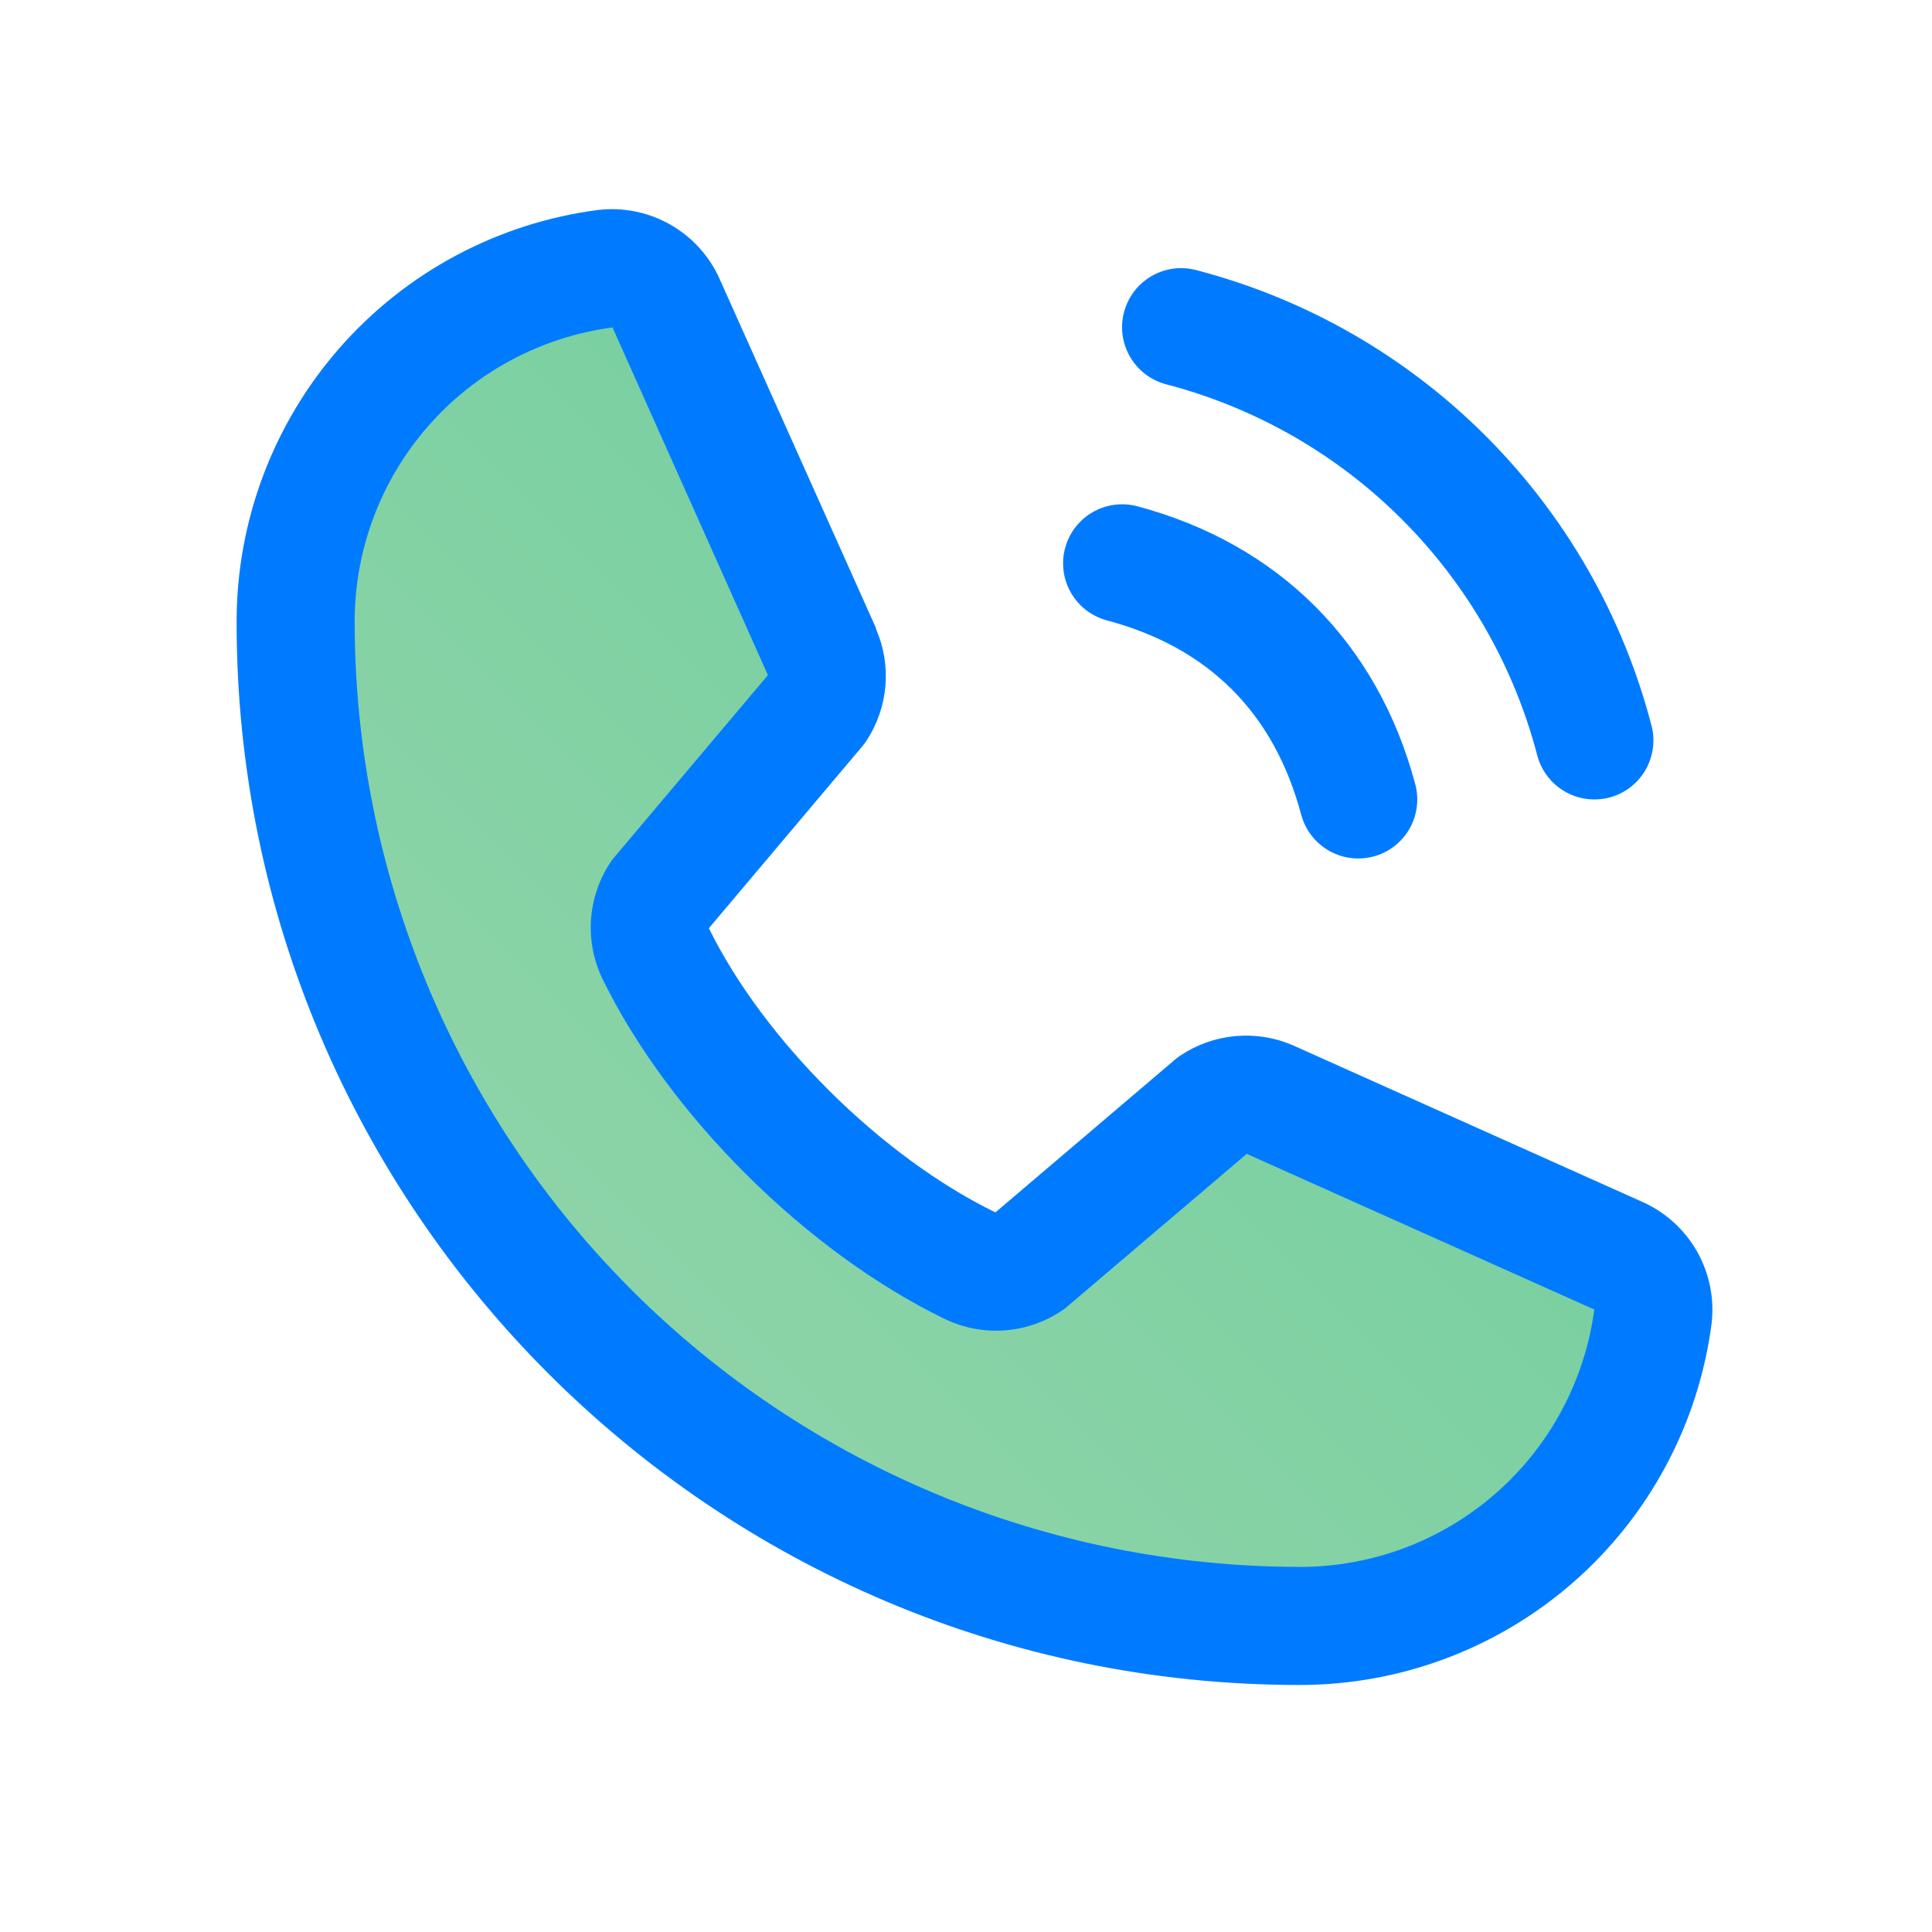 <svg width="45" height="45" viewBox="0 0 45 45" fill="none" xmlns="http://www.w3.org/2000/svg">
<path d="M38.5 30.666C38.233 32.662 37.251 34.492 35.735 35.818C34.219 37.143 32.274 37.873 30.261 37.871C24.061 37.871 18.116 35.408 13.732 31.025C9.348 26.641 6.886 20.696 6.886 14.496C6.884 12.483 7.614 10.537 8.939 9.022C10.264 7.506 12.095 6.523 14.091 6.256C14.386 6.221 14.684 6.283 14.941 6.432C15.198 6.58 15.401 6.808 15.517 7.081L19.149 15.194C19.238 15.402 19.275 15.63 19.255 15.855C19.235 16.081 19.16 16.299 19.036 16.488L15.363 20.855C15.232 21.052 15.155 21.279 15.139 21.514C15.123 21.75 15.168 21.985 15.27 22.198C16.691 25.108 19.699 28.079 22.617 29.487C22.831 29.589 23.068 29.633 23.304 29.615C23.54 29.597 23.767 29.518 23.963 29.386L28.26 25.725C28.451 25.598 28.67 25.521 28.897 25.5C29.125 25.479 29.355 25.516 29.565 25.606L37.67 29.238C37.945 29.354 38.174 29.556 38.324 29.813C38.474 30.071 38.535 30.37 38.5 30.666Z" fill="url(#paint0_linear_103_2562)"/>
<path d="M26.182 7.265C26.229 7.091 26.309 6.927 26.419 6.784C26.529 6.64 26.666 6.52 26.823 6.43C26.979 6.339 27.152 6.281 27.331 6.257C27.51 6.234 27.692 6.246 27.866 6.292C30.416 6.957 32.741 8.29 34.604 10.153C36.467 12.015 37.799 14.341 38.464 16.89C38.511 17.065 38.523 17.247 38.499 17.426C38.476 17.605 38.417 17.777 38.327 17.934C38.237 18.09 38.116 18.227 37.973 18.337C37.83 18.447 37.666 18.528 37.492 18.575C37.375 18.605 37.256 18.621 37.136 18.621C36.833 18.621 36.538 18.521 36.298 18.336C36.058 18.152 35.885 17.893 35.807 17.6C35.265 15.519 34.177 13.621 32.657 12.1C31.136 10.579 29.238 9.492 27.157 8.95C26.982 8.903 26.818 8.823 26.675 8.713C26.531 8.603 26.411 8.466 26.32 8.309C26.23 8.153 26.171 7.98 26.147 7.801C26.123 7.622 26.135 7.44 26.182 7.265ZM25.782 14.45C28.152 15.082 29.675 16.605 30.307 18.975C30.385 19.268 30.558 19.527 30.798 19.711C31.038 19.896 31.333 19.996 31.636 19.996C31.756 19.996 31.875 19.98 31.991 19.95C32.166 19.903 32.33 19.822 32.473 19.712C32.616 19.602 32.737 19.465 32.827 19.309C32.917 19.152 32.976 18.98 32.999 18.801C33.023 18.622 33.011 18.44 32.964 18.265C32.084 14.972 29.785 12.672 26.491 11.792C26.317 11.746 26.135 11.734 25.956 11.758C25.777 11.781 25.605 11.84 25.448 11.931C25.292 12.021 25.155 12.141 25.045 12.285C24.935 12.428 24.855 12.592 24.808 12.766C24.761 12.941 24.75 13.123 24.773 13.302C24.797 13.48 24.856 13.653 24.946 13.809C25.037 13.966 25.157 14.103 25.3 14.213C25.444 14.322 25.607 14.403 25.782 14.45ZM39.865 30.838C39.559 33.167 38.415 35.305 36.648 36.852C34.88 38.399 32.61 39.25 30.261 39.246C16.614 39.246 5.511 28.143 5.511 14.496C5.507 12.147 6.358 9.877 7.905 8.109C9.452 6.342 11.59 5.198 13.919 4.892C14.508 4.82 15.104 4.94 15.619 5.235C16.134 5.53 16.54 5.983 16.775 6.528L20.405 14.632V14.652C20.586 15.069 20.661 15.524 20.623 15.977C20.584 16.429 20.435 16.865 20.187 17.246C20.156 17.292 20.124 17.335 20.089 17.378L16.511 21.62C17.798 24.236 20.534 26.948 23.185 28.239L27.368 24.68C27.409 24.645 27.452 24.613 27.497 24.583C27.877 24.33 28.315 24.175 28.77 24.133C29.226 24.091 29.684 24.163 30.104 24.343L30.127 24.353L38.224 27.981C38.769 28.216 39.224 28.622 39.52 29.137C39.815 29.651 39.937 30.248 39.865 30.838ZM37.136 30.494C37.136 30.494 37.124 30.494 37.117 30.494L29.039 26.876L24.854 30.436C24.813 30.47 24.77 30.502 24.726 30.532C24.331 30.796 23.873 30.953 23.399 30.987C22.924 31.021 22.449 30.932 22.019 30.728C18.8 29.172 15.591 25.988 14.034 22.803C13.828 22.376 13.735 21.904 13.765 21.431C13.796 20.958 13.947 20.501 14.206 20.104C14.235 20.058 14.268 20.013 14.304 19.972L17.886 15.725L14.276 7.647C14.276 7.64 14.276 7.633 14.276 7.626C12.61 7.844 11.079 8.661 9.972 9.926C8.865 11.19 8.256 12.815 8.261 14.496C8.267 20.329 10.587 25.921 14.711 30.045C18.836 34.17 24.428 36.49 30.261 36.496C31.941 36.502 33.565 35.895 34.83 34.791C36.096 33.686 36.915 32.158 37.136 30.492V30.494Z" fill="#007BFF"/>
<defs>
<linearGradient id="paint0_linear_103_2562" x1="6.886" y1="37.871" x2="38.51" y2="6.247" gradientUnits="userSpaceOnUse">
<stop stop-color="#99D6AD"/>
<stop offset="1" stop-color="#66CC99"/>
</linearGradient>
</defs>
</svg>

